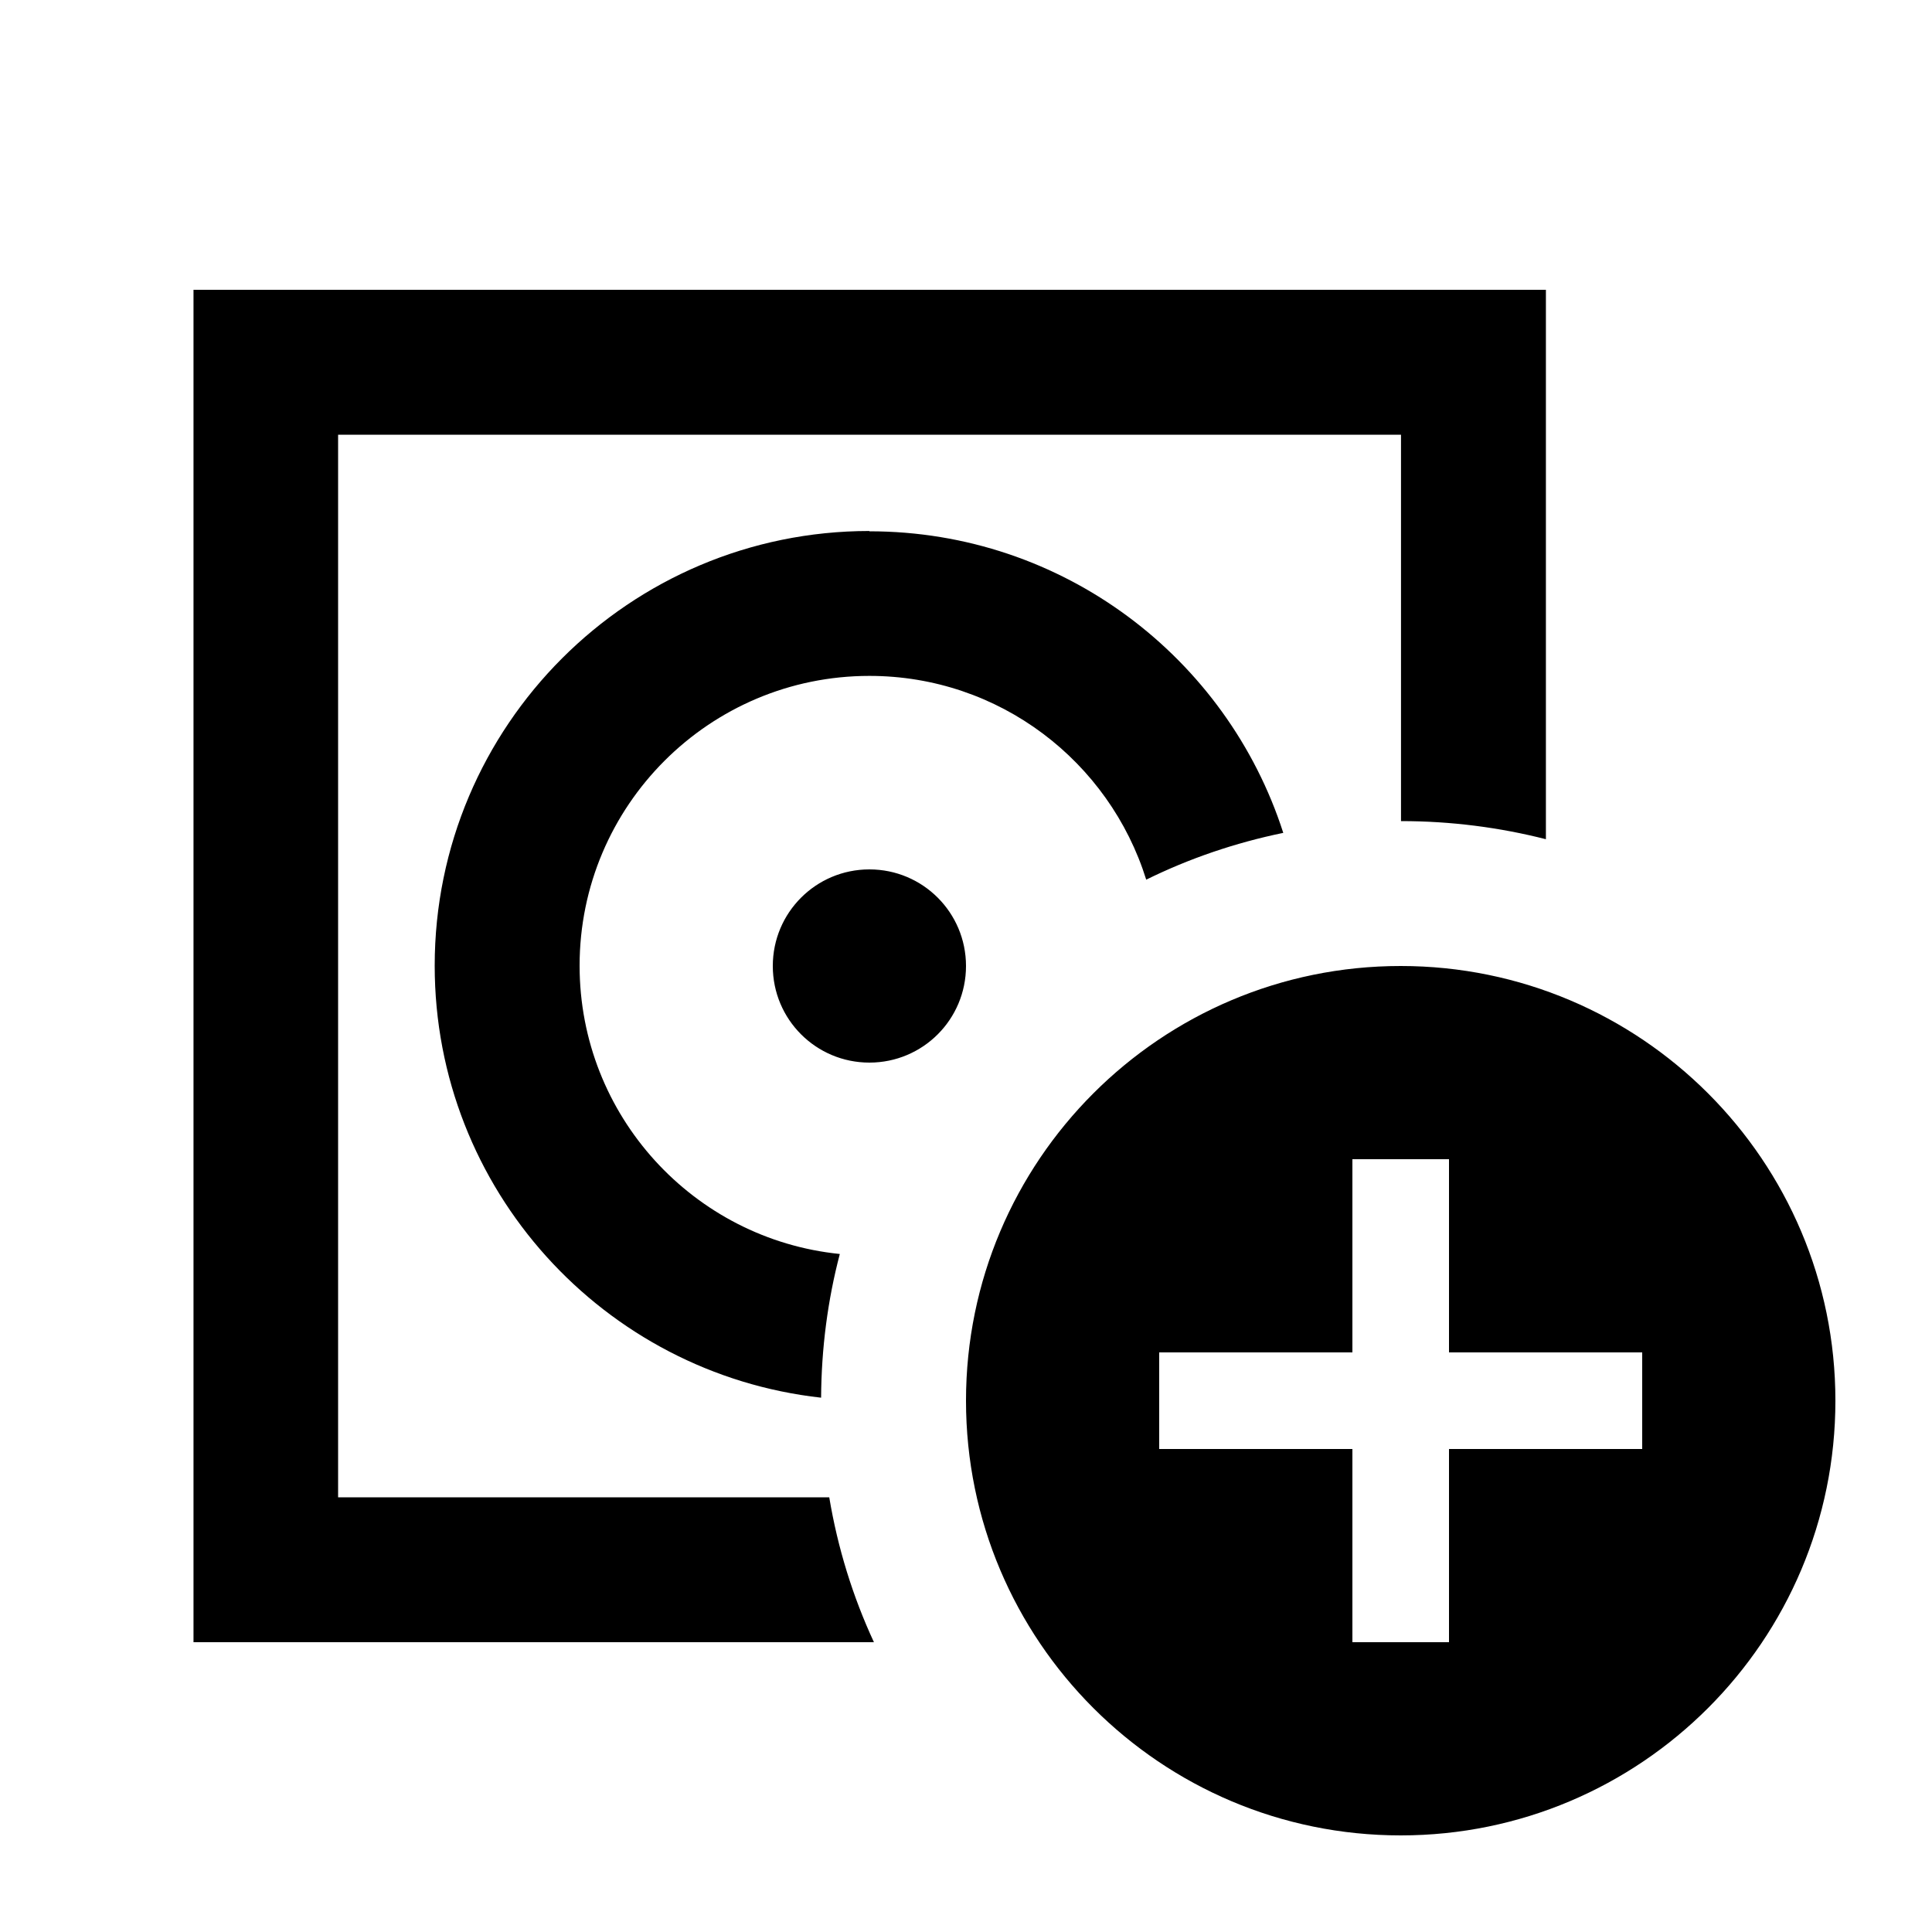 <svg xmlns="http://www.w3.org/2000/svg" viewBox="0 0 640 640"><!--! Font Awesome Pro 7.1.0 by @fontawesome - https://fontawesome.com License - https://fontawesome.com/license (Commercial License) Copyright 2025 Fonticons, Inc. --><path fill="currentColor" d="M464 144L112 144L112 496L274.7 496C277.5 512.8 282.5 528.9 289.5 544L64.1 544L64.1 96L512.1 96L512.1 278C496.8 274.1 480.7 272 464.1 272L464.1 144zM288 176C352.2 176 406.5 218 425.1 275.9C409.1 279.2 393.9 284.4 379.7 291.4C367.5 252.3 331.1 223.9 288 223.9C235 223.9 192 266.9 192 319.9C192 369.6 229.8 410.5 278.2 415.4C274.2 430.6 272.1 446.6 272 463C200 455 144 394 144 319.9C144 240.4 208.5 175.9 288 175.9zM256 320C256 302.3 270.3 288 288 288C305.7 288 320 302.3 320 320C320 337.7 305.7 352 288 352C270.3 352 256 337.7 256 320zM464 320C543.5 320 608 384.5 608 464C608 543.5 543.5 608 464 608C384.5 608 320 543.5 320 464C320 384.5 384.5 320 464 320zM480 400L480 384L448 384L448 448L384 448L384 480L448 480L448 544L480 544L480 480L544 480L544 448L480 448L480 400z"/></svg>